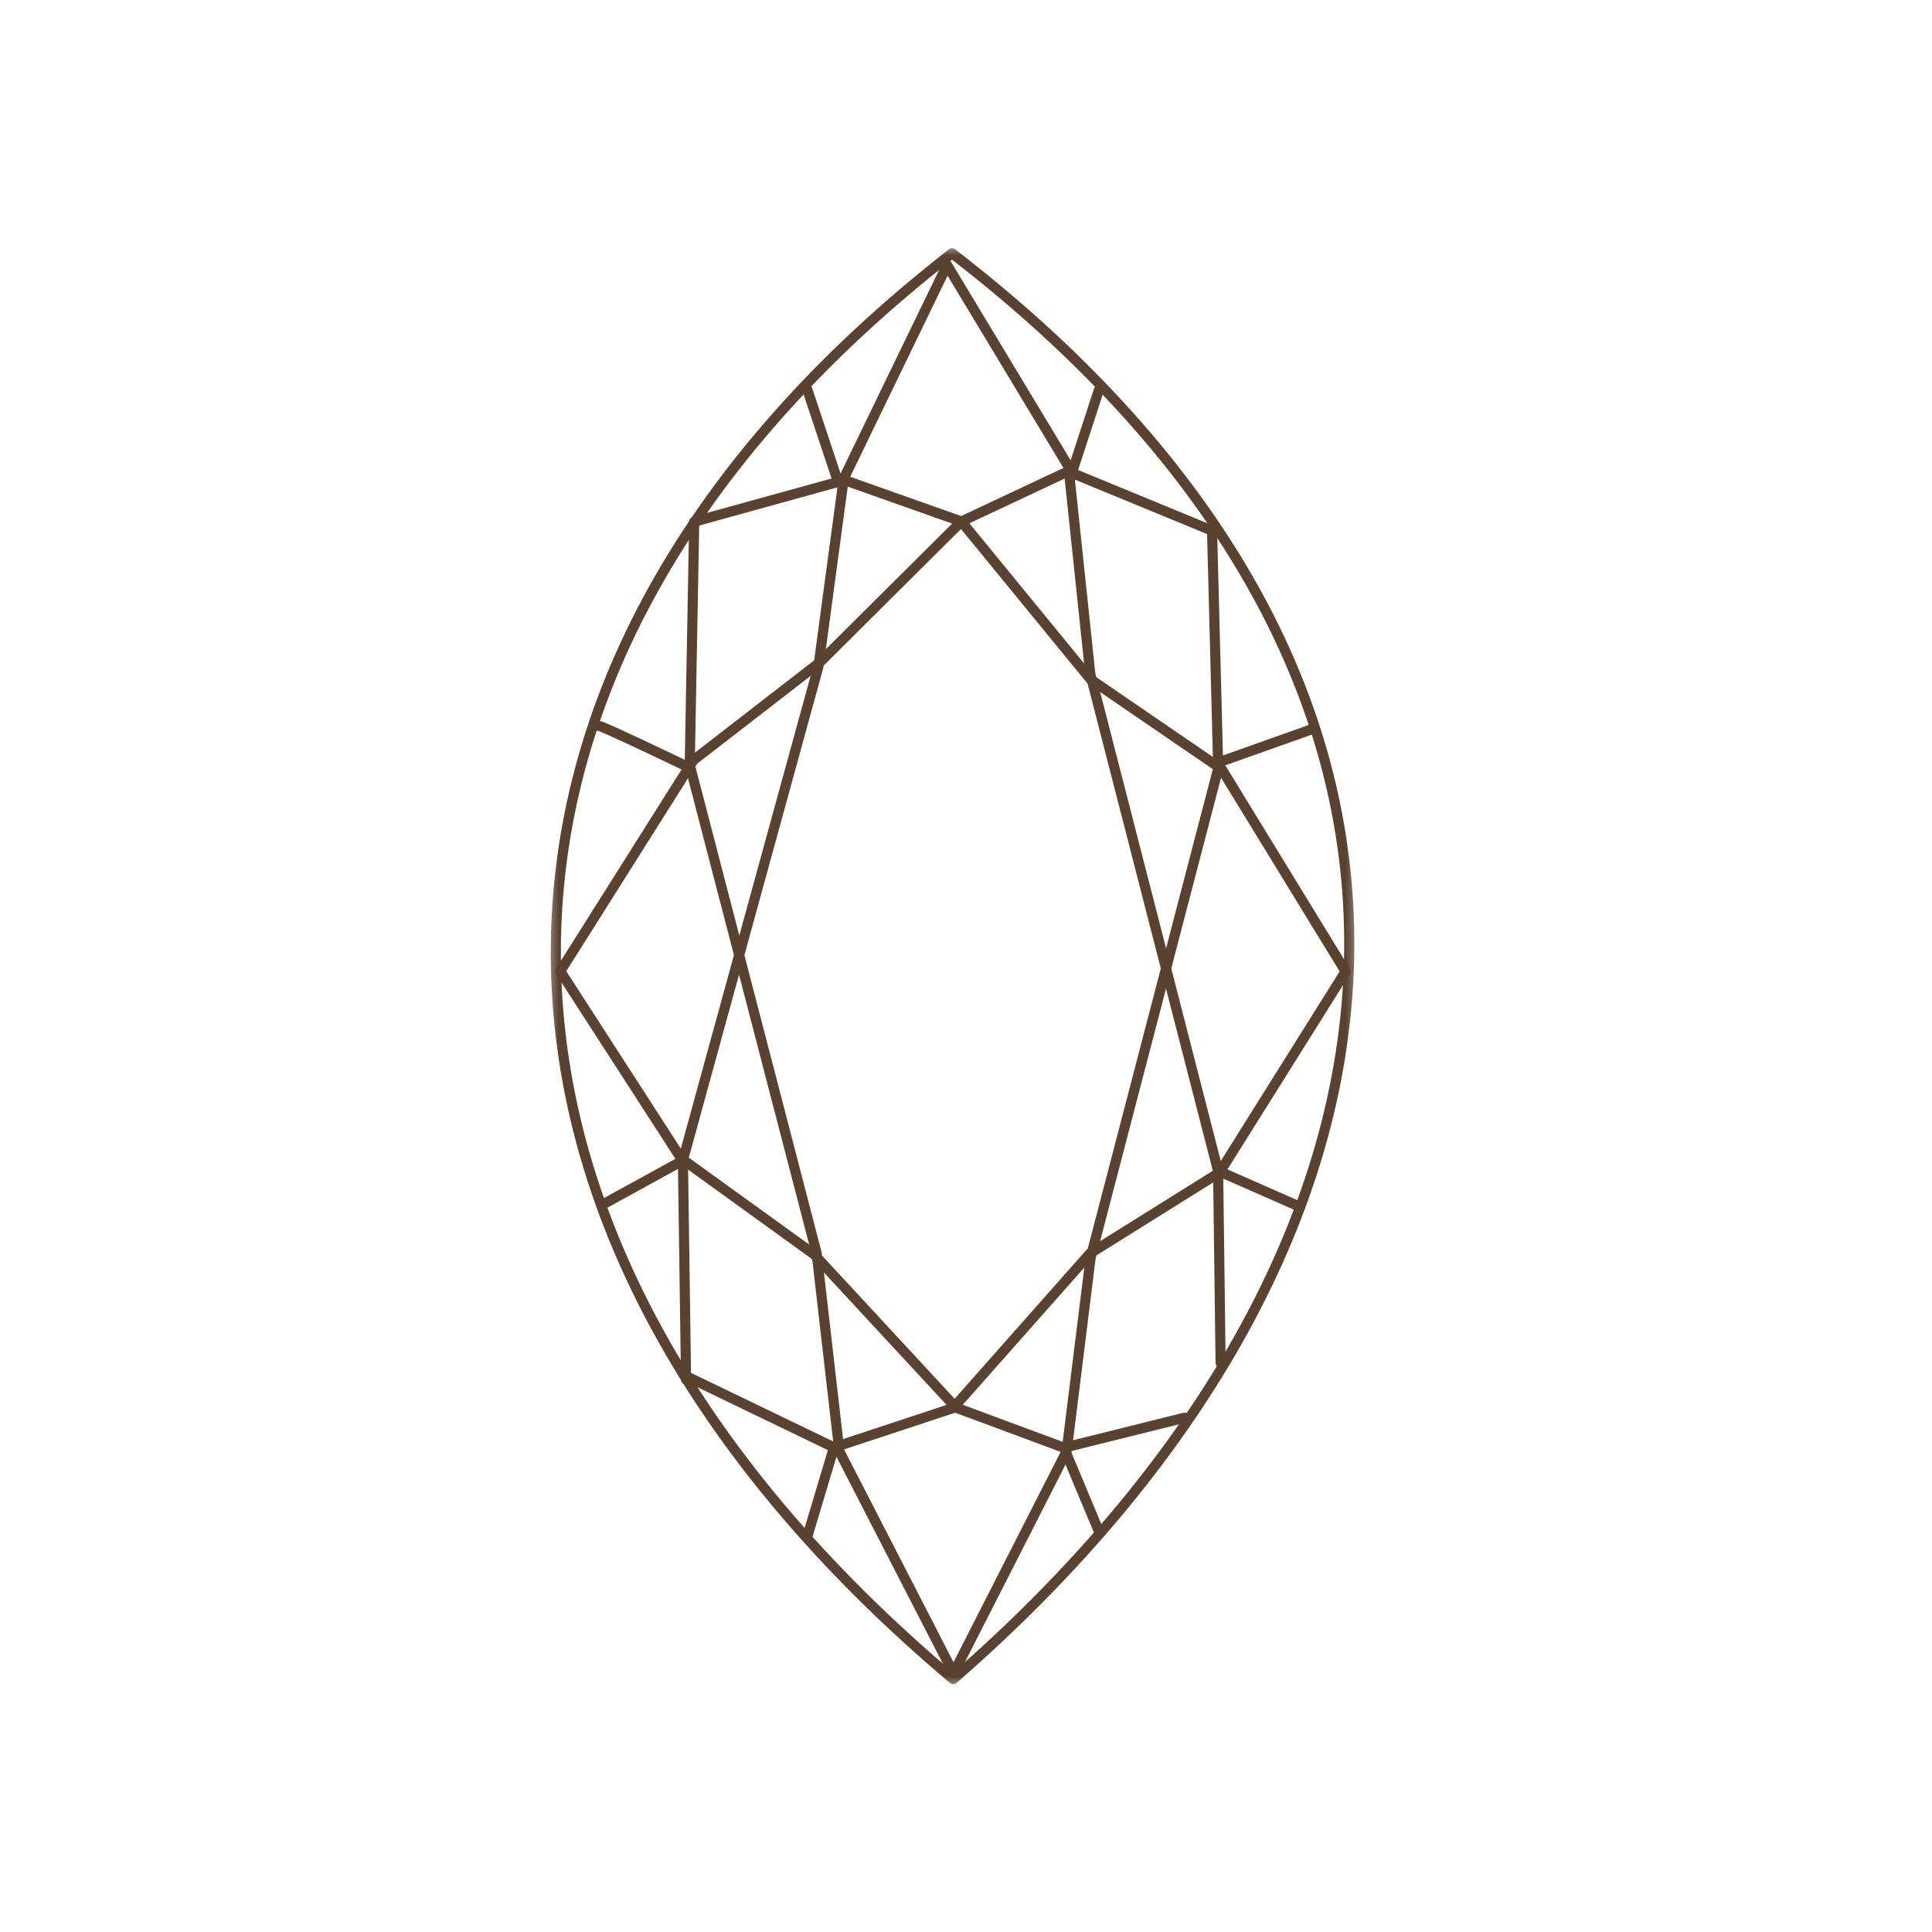<svg xmlns="http://www.w3.org/2000/svg" width="140" height="140" viewBox="0 0 140 140" fill="none"><mask id="mask0_2879_19095" style="mask-type:luminance" maskUnits="userSpaceOnUse" x="39" y="17" width="60" height="106"><path d="M39.481 17.71H98.608V122.325H39.481V17.71Z" fill="white"></path></mask><g mask="url(#mask0_2879_19095)"><path d="M68.989 18.354C30.516 48.296 30.867 89.467 69.074 121.677C104.191 91.122 110.393 50.252 68.989 18.354Z" stroke="#594230" stroke-width="0.733" stroke-miterlimit="1.5" stroke-linecap="round" stroke-linejoin="round"></path></g><path d="M49.714 99.967L49.487 84.053L59.305 48.301L61.141 34.673L68.63 19.21L77.422 33.799L79.006 48.826L88.27 84.86L88.449 98.756" stroke="#594230" stroke-width="0.733" stroke-miterlimit="1.5" stroke-linecap="round" stroke-linejoin="round"></path><path d="M69.097 121.256L60.827 105.179L59.174 90.801L49.981 55.428L50.306 37.804L61.199 34.792L69.664 37.79L77.398 34.156L87.83 38.453L88.277 55.688L79.032 91.123L77.29 105.167L69.097 121.256Z" stroke="#594230" stroke-width="0.733" stroke-miterlimit="1.5" stroke-linecap="round" stroke-linejoin="round"></path><path d="M69.664 37.79L59.391 48.009L50.248 55.086L40.599 70.379L49.352 83.934L58.979 90.887L69.181 101.905L78.987 90.83L88.371 84.964L97.506 70.395L88.528 55.733L79.034 49.234L69.664 37.79Z" stroke="#594230" stroke-width="0.733" stroke-miterlimit="1.5" stroke-linecap="round" stroke-linejoin="round"></path><path d="M49.977 99.843L60.43 104.886L69.222 101.983L77.097 104.907M77.097 104.907L85.829 102.734M77.097 104.907L79.639 110.993" stroke="#594230" stroke-width="0.733" stroke-miterlimit="1.5" stroke-linecap="round" stroke-linejoin="round"></path><path d="M60.432 104.886L58.494 111.367" stroke="#594230" stroke-width="0.733" stroke-miterlimit="1.5" stroke-linecap="round" stroke-linejoin="round"></path><path d="M88.394 84.897L94.207 87.455" stroke="#594230" stroke-width="0.733" stroke-miterlimit="1.5" stroke-linecap="round" stroke-linejoin="round"></path><path d="M49.385 84.148L43.883 87.169" stroke="#594230" stroke-width="0.733" stroke-miterlimit="1.5" stroke-linecap="round" stroke-linejoin="round"></path><path d="M49.722 55.512C49.722 55.512 43.565 52.557 43.397 52.6" stroke="#594230" stroke-width="0.733" stroke-miterlimit="1.5" stroke-linecap="round" stroke-linejoin="round"></path><path d="M58.485 28.186L60.636 34.646" stroke="#594230" stroke-width="0.733" stroke-miterlimit="1.5" stroke-linecap="round" stroke-linejoin="round"></path><path d="M77.793 33.892L79.623 28.282" stroke="#594230" stroke-width="0.733" stroke-miterlimit="1.5" stroke-linecap="round" stroke-linejoin="round"></path><path d="M88.289 55.249L95.169 52.804" stroke="#594230" stroke-width="0.733" stroke-miterlimit="1.5" stroke-linecap="round" stroke-linejoin="round"></path></svg>